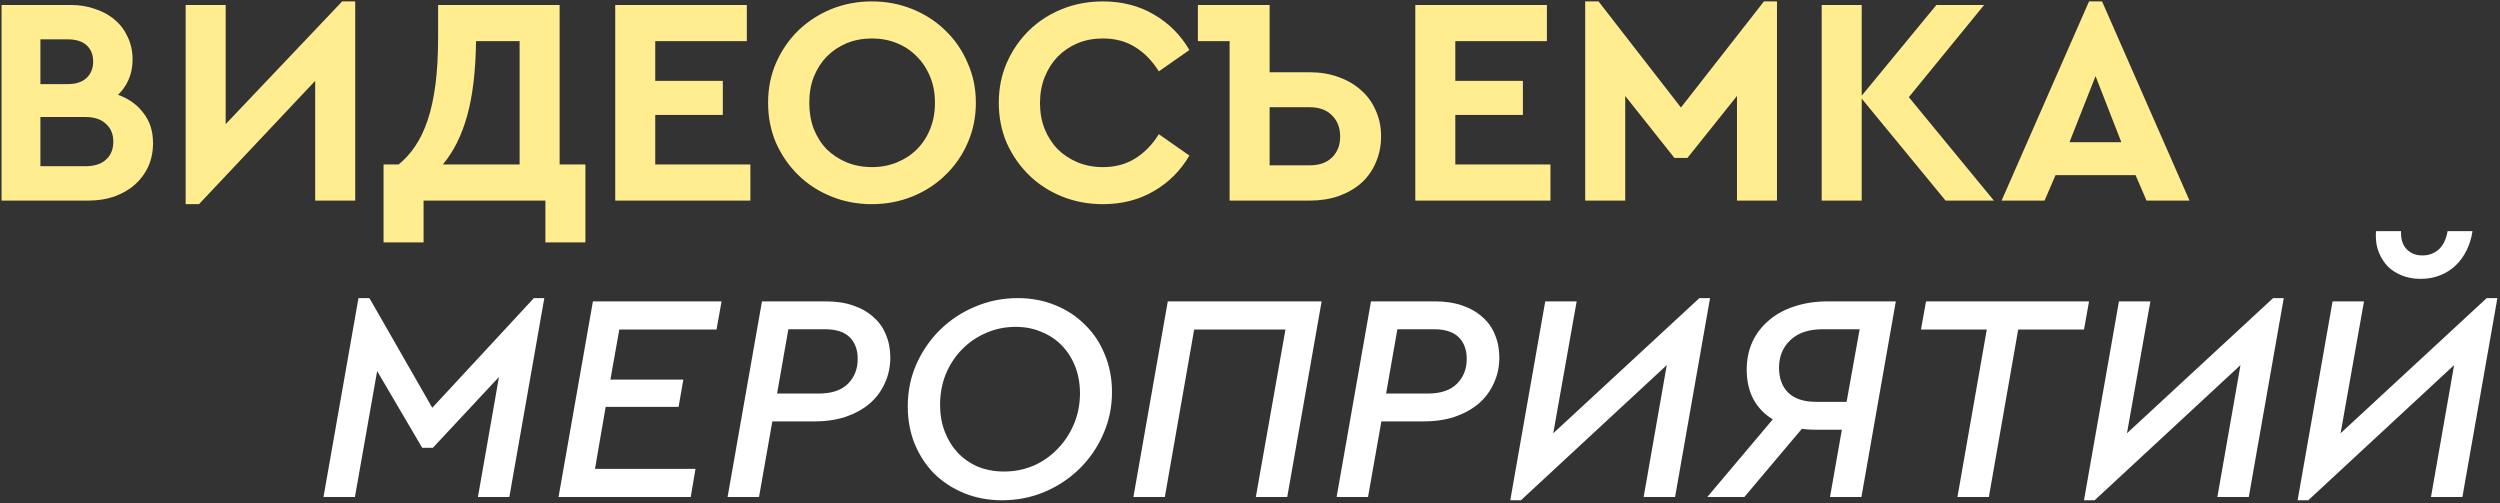 <?xml version="1.0" encoding="UTF-8"?> <svg xmlns="http://www.w3.org/2000/svg" width="835" height="168" viewBox="0 0 835 168" fill="none"><rect x="0" y="0" width="835" height="168" fill="#333333" stroke="none"/><path d="M23.591 1.66C26.627 1.66 29.399 2.122 31.907 3.046C34.481 3.904 36.659 5.125 38.441 6.709C40.289 8.293 41.708 10.207 42.698 12.451C43.754 14.695 44.282 17.17 44.282 19.876C44.282 22.318 43.853 24.529 42.995 26.509C42.137 28.489 40.949 30.205 39.431 31.657C43.061 32.977 45.899 35.023 47.945 37.795C50.057 40.501 51.113 43.834 51.113 47.794C51.113 50.632 50.585 53.239 49.529 55.615C48.473 57.925 46.988 59.938 45.074 61.654C43.226 63.304 40.949 64.624 38.243 65.614C35.603 66.538 32.699 67 29.531 67H0.524V1.66H23.591ZM13.493 39.082V55.516H28.541C31.511 55.516 33.788 54.79 35.372 53.338C37.022 51.886 37.847 49.873 37.847 47.299C37.847 44.791 37.022 42.811 35.372 41.359C33.788 39.841 31.511 39.082 28.541 39.082H13.493ZM13.493 13.144V28.093H22.601C25.373 28.093 27.485 27.4 28.937 26.014C30.389 24.628 31.115 22.813 31.115 20.569C31.115 18.259 30.389 16.444 28.937 15.124C27.485 13.804 25.373 13.144 22.601 13.144H13.493ZM118.64 67H105.275V27.004L66.467 68.188H62.012V1.66H75.377V41.458L114.284 0.472H118.64V67ZM195.529 80.959H182.164V67H141.475V80.959H128.11V54.922H133.159C135.271 53.206 137.119 51.16 138.703 48.784C140.353 46.342 141.739 43.438 142.861 40.072C143.983 36.706 144.841 32.779 145.435 28.291C146.029 23.737 146.326 18.457 146.326 12.451V1.66H186.916V54.922H195.529V80.959ZM158.998 13.738C158.866 23.77 157.876 32.086 156.028 38.686C154.18 45.286 151.474 50.698 147.91 54.922H173.551V13.738H158.998ZM249.441 13.738H218.85V27.004H241.422V38.389H218.85V54.922H250.629V67H205.485V1.66H249.441V13.738ZM291.19 0.472C296.008 0.472 300.529 1.33 304.753 3.046C308.977 4.762 312.64 7.138 315.742 10.174C318.91 13.21 321.385 16.807 323.167 20.965C325.015 25.057 325.939 29.512 325.939 34.33C325.939 39.148 325.015 43.636 323.167 47.794C321.385 51.886 318.91 55.45 315.742 58.486C312.64 61.522 308.977 63.898 304.753 65.614C300.529 67.33 296.008 68.188 291.19 68.188C286.372 68.188 281.851 67.33 277.627 65.614C273.403 63.898 269.74 61.522 266.638 58.486C263.536 55.45 261.061 51.886 259.213 47.794C257.431 43.636 256.54 39.148 256.54 34.33C256.54 29.512 257.431 25.057 259.213 20.965C261.061 16.807 263.536 13.21 266.638 10.174C269.806 7.138 273.469 4.762 277.627 3.046C281.851 1.33 286.372 0.472 291.19 0.472ZM291.289 12.847C288.187 12.847 285.349 13.375 282.775 14.431C280.267 15.487 278.056 16.972 276.142 18.886C274.294 20.8 272.842 23.077 271.786 25.717C270.796 28.291 270.301 31.162 270.301 34.33C270.301 37.498 270.796 40.402 271.786 43.042C272.842 45.682 274.294 47.959 276.142 49.873C278.056 51.721 280.267 53.173 282.775 54.229C285.349 55.285 288.187 55.813 291.289 55.813C294.259 55.813 297.031 55.285 299.605 54.229C302.179 53.173 304.39 51.721 306.238 49.873C308.152 47.959 309.637 45.682 310.693 43.042C311.749 40.402 312.277 37.498 312.277 34.33C312.277 31.162 311.749 28.291 310.693 25.717C309.637 23.077 308.152 20.8 306.238 18.886C304.39 16.972 302.179 15.487 299.605 14.431C297.031 13.375 294.259 12.847 291.289 12.847ZM368.343 0.472C374.745 0.472 380.421 1.924 385.371 4.828C390.387 7.732 394.347 11.692 397.251 16.708L387.054 23.836C384.876 20.338 382.236 17.632 379.134 15.718C376.098 13.804 372.501 12.847 368.343 12.847C365.307 12.847 362.502 13.375 359.928 14.431C357.42 15.487 355.209 16.972 353.295 18.886C351.447 20.8 349.995 23.077 348.939 25.717C347.883 28.357 347.355 31.261 347.355 34.429C347.355 37.597 347.883 40.501 348.939 43.141C349.995 45.715 351.447 47.959 353.295 49.873C355.209 51.721 357.42 53.173 359.928 54.229C362.502 55.285 365.307 55.813 368.343 55.813C372.501 55.813 376.098 54.856 379.134 52.942C382.236 51.028 384.876 48.322 387.054 44.824L397.251 51.952C394.347 56.968 390.387 60.928 385.371 63.832C380.421 66.736 374.745 68.188 368.343 68.188C363.459 68.188 358.905 67.33 354.681 65.614C350.457 63.898 346.794 61.522 343.692 58.486C340.59 55.45 338.115 51.886 336.267 47.794C334.485 43.636 333.594 39.148 333.594 34.33C333.594 29.512 334.485 25.057 336.267 20.965C338.115 16.807 340.59 13.21 343.692 10.174C346.794 7.138 350.457 4.762 354.681 3.046C358.905 1.33 363.459 0.472 368.343 0.472ZM424.053 24.133H437.418C440.916 24.133 444.117 24.661 447.021 25.717C449.991 26.773 452.532 28.258 454.644 30.172C456.756 32.02 458.373 34.264 459.495 36.904C460.683 39.478 461.277 42.349 461.277 45.517C461.277 48.751 460.683 51.688 459.495 54.328C458.373 56.968 456.756 59.245 454.644 61.159C452.532 63.007 449.991 64.459 447.021 65.515C444.117 66.505 440.916 67 437.418 67H410.688V13.738H400.095V1.66H424.053V24.133ZM424.053 35.815V55.219H437.418C440.652 55.219 443.16 54.328 444.942 52.546C446.724 50.764 447.615 48.454 447.615 45.616C447.615 42.712 446.724 40.369 444.942 38.587C443.16 36.739 440.652 35.815 437.418 35.815H424.053ZM516.664 13.738H486.073V27.004H508.645V38.389H486.073V54.922H517.852V67H472.708V1.66H516.664V13.738ZM593.512 67H580.147V32.053L563.614 52.744H559.258L542.824 32.053V67H529.459V0.472H533.914L561.436 35.914L589.156 0.472H593.512V67ZM621.811 31.954L646.759 1.66H662.698L637.552 32.449L665.965 67H649.828L621.811 32.944V67H608.446V1.66H621.811V31.954ZM731.297 67H716.942L713.279 58.486H686.549L682.886 67H668.531L697.736 0.472H702.092L731.297 67ZM691.202 47.497H708.527L699.914 25.42L691.202 47.497Z" fill="#FFED90"></path><path d="M123.293 99.868L123.392 99.571L144.38 136.201L178.04 99.868L178.238 99.571H181.802L170.12 166H159.626L166.655 125.905L144.578 149.566H141.014L125.966 123.925L118.541 166H108.047L119.729 99.571H123.293V99.868ZM239.318 110.065H206.846L203.876 126.796H228.23L226.646 135.904H202.292L198.728 156.595H232.289L230.705 166H186.551L198.035 100.66H241.001L239.318 110.065ZM275.88 100.66C279.312 100.66 282.348 101.122 284.988 102.046C287.694 102.97 289.938 104.257 291.72 105.907C293.568 107.491 294.954 109.438 295.878 111.748C296.868 114.058 297.363 116.599 297.363 119.371C297.363 122.539 296.736 125.443 295.482 128.083C294.294 130.723 292.578 133 290.334 134.914C288.09 136.762 285.417 138.214 282.315 139.27C279.213 140.26 275.748 140.755 271.92 140.755H257.961L253.506 166H243.012L254.496 100.66H275.88ZM263.307 109.966L259.545 131.449H273.405C277.761 131.449 281.028 130.36 283.206 128.182C285.384 126.004 286.473 123.232 286.473 119.866C286.473 116.83 285.582 114.421 283.8 112.639C282.018 110.857 279.246 109.966 275.484 109.966H263.307ZM339.922 99.571C344.476 99.571 348.667 100.363 352.495 101.947C356.389 103.531 359.722 105.742 362.494 108.58C365.332 111.352 367.51 114.652 369.028 118.48C370.612 122.308 371.404 126.466 371.404 130.954C371.404 135.97 370.414 140.689 368.434 145.111C366.52 149.467 363.88 153.295 360.514 156.595C357.214 159.829 353.32 162.403 348.832 164.317C344.41 166.165 339.691 167.089 334.675 167.089C330.121 167.089 325.897 166.297 322.003 164.713C318.175 163.129 314.842 160.951 312.004 158.179C309.232 155.341 307.054 152.008 305.47 148.18C303.952 144.352 303.193 140.194 303.193 135.706C303.193 130.69 304.15 126.004 306.064 121.648C308.044 117.226 310.684 113.398 313.984 110.164C317.35 106.864 321.244 104.29 325.666 102.442C330.154 100.528 334.906 99.571 339.922 99.571ZM339.229 109.174C335.665 109.174 332.332 109.867 329.23 111.253C326.194 112.573 323.521 114.421 321.211 116.797C318.967 119.107 317.185 121.846 315.865 125.014C314.611 128.182 313.984 131.581 313.984 135.211C313.984 138.445 314.512 141.448 315.568 144.22C316.624 146.926 318.076 149.269 319.924 151.249C321.838 153.229 324.082 154.78 326.656 155.902C329.296 156.958 332.2 157.486 335.368 157.486C338.866 157.486 342.166 156.826 345.268 155.506C348.37 154.12 351.043 152.239 353.287 149.863C355.597 147.487 357.412 144.715 358.732 141.547C360.052 138.379 360.712 134.98 360.712 131.35C360.712 128.116 360.184 125.146 359.128 122.44C358.072 119.734 356.587 117.391 354.673 115.411C352.759 113.431 350.482 111.913 347.842 110.857C345.268 109.735 342.397 109.174 339.229 109.174ZM429.938 166H419.444L429.344 110.065H398.852L389.051 166H378.557L390.041 100.66H441.422L429.938 166ZM479.294 100.66C482.726 100.66 485.762 101.122 488.402 102.046C491.108 102.97 493.352 104.257 495.134 105.907C496.982 107.491 498.368 109.438 499.292 111.748C500.282 114.058 500.777 116.599 500.777 119.371C500.777 122.539 500.15 125.443 498.896 128.083C497.708 130.723 495.992 133 493.748 134.914C491.504 136.762 488.831 138.214 485.729 139.27C482.627 140.26 479.162 140.755 475.334 140.755H461.375L456.92 166H446.426L457.91 100.66H479.294ZM466.721 109.966L462.959 131.449H476.819C481.175 131.449 484.442 130.36 486.62 128.182C488.798 126.004 489.887 123.232 489.887 119.866C489.887 116.83 488.996 114.421 487.214 112.639C485.432 110.857 482.66 109.966 478.898 109.966H466.721ZM559.473 166H548.979L556.701 121.945L507.993 167.089H504.429L516.111 100.66H526.605L518.784 144.715L567.591 99.571H571.155L559.473 166ZM621.715 166H611.221L615.181 143.527H606.271C604.687 143.527 603.202 143.428 601.816 143.23L582.61 166H570.235L592.114 140.062C589.276 138.346 587.098 136.069 585.58 133.231C584.128 130.393 583.402 127.159 583.402 123.529C583.402 120.097 584.029 116.995 585.283 114.223C586.603 111.385 588.451 108.976 590.827 106.996C593.203 104.95 596.041 103.399 599.341 102.343C602.707 101.221 606.436 100.66 610.528 100.66H633.199L621.715 166ZM608.845 109.966C604.093 109.966 600.463 111.187 597.955 113.629C595.447 116.005 594.193 119.074 594.193 122.836C594.193 126.334 595.216 129.106 597.262 131.152C599.374 133.198 602.509 134.221 606.667 134.221H616.765L621.121 109.966H608.845ZM696.057 110.065H674.079L664.278 166H653.784L663.585 110.065H641.607L643.29 100.66H697.74L696.057 110.065ZM751.093 166H740.599L748.321 121.945L699.613 167.089H696.049L707.731 100.66H718.225L710.404 144.715L759.211 99.571H762.775L751.093 166ZM822.442 166H811.948L819.67 121.945L770.962 167.089H767.398L779.08 100.66H789.574L781.753 144.715L830.56 99.571H834.124L822.442 166ZM825.808 77.197C825.478 79.507 824.818 81.652 823.828 83.632C822.904 85.546 821.683 87.229 820.165 88.681C818.713 90.067 816.997 91.156 815.017 91.948C813.037 92.74 810.859 93.136 808.483 93.136C806.239 93.136 804.193 92.773 802.345 92.047C800.497 91.321 798.913 90.331 797.593 89.077C796.339 87.757 795.349 86.239 794.623 84.523C793.897 82.807 793.534 80.926 793.534 78.88C793.534 78.55 793.534 78.22 793.534 77.89C793.6 77.56 793.633 77.329 793.633 77.197H801.949V77.89C801.949 80.2 802.609 82.015 803.929 83.335C805.249 84.655 806.965 85.315 809.077 85.315C811.189 85.315 813.004 84.655 814.522 83.335C816.04 81.949 817.03 79.903 817.492 77.197H825.808Z" fill="white"></path></svg> 
